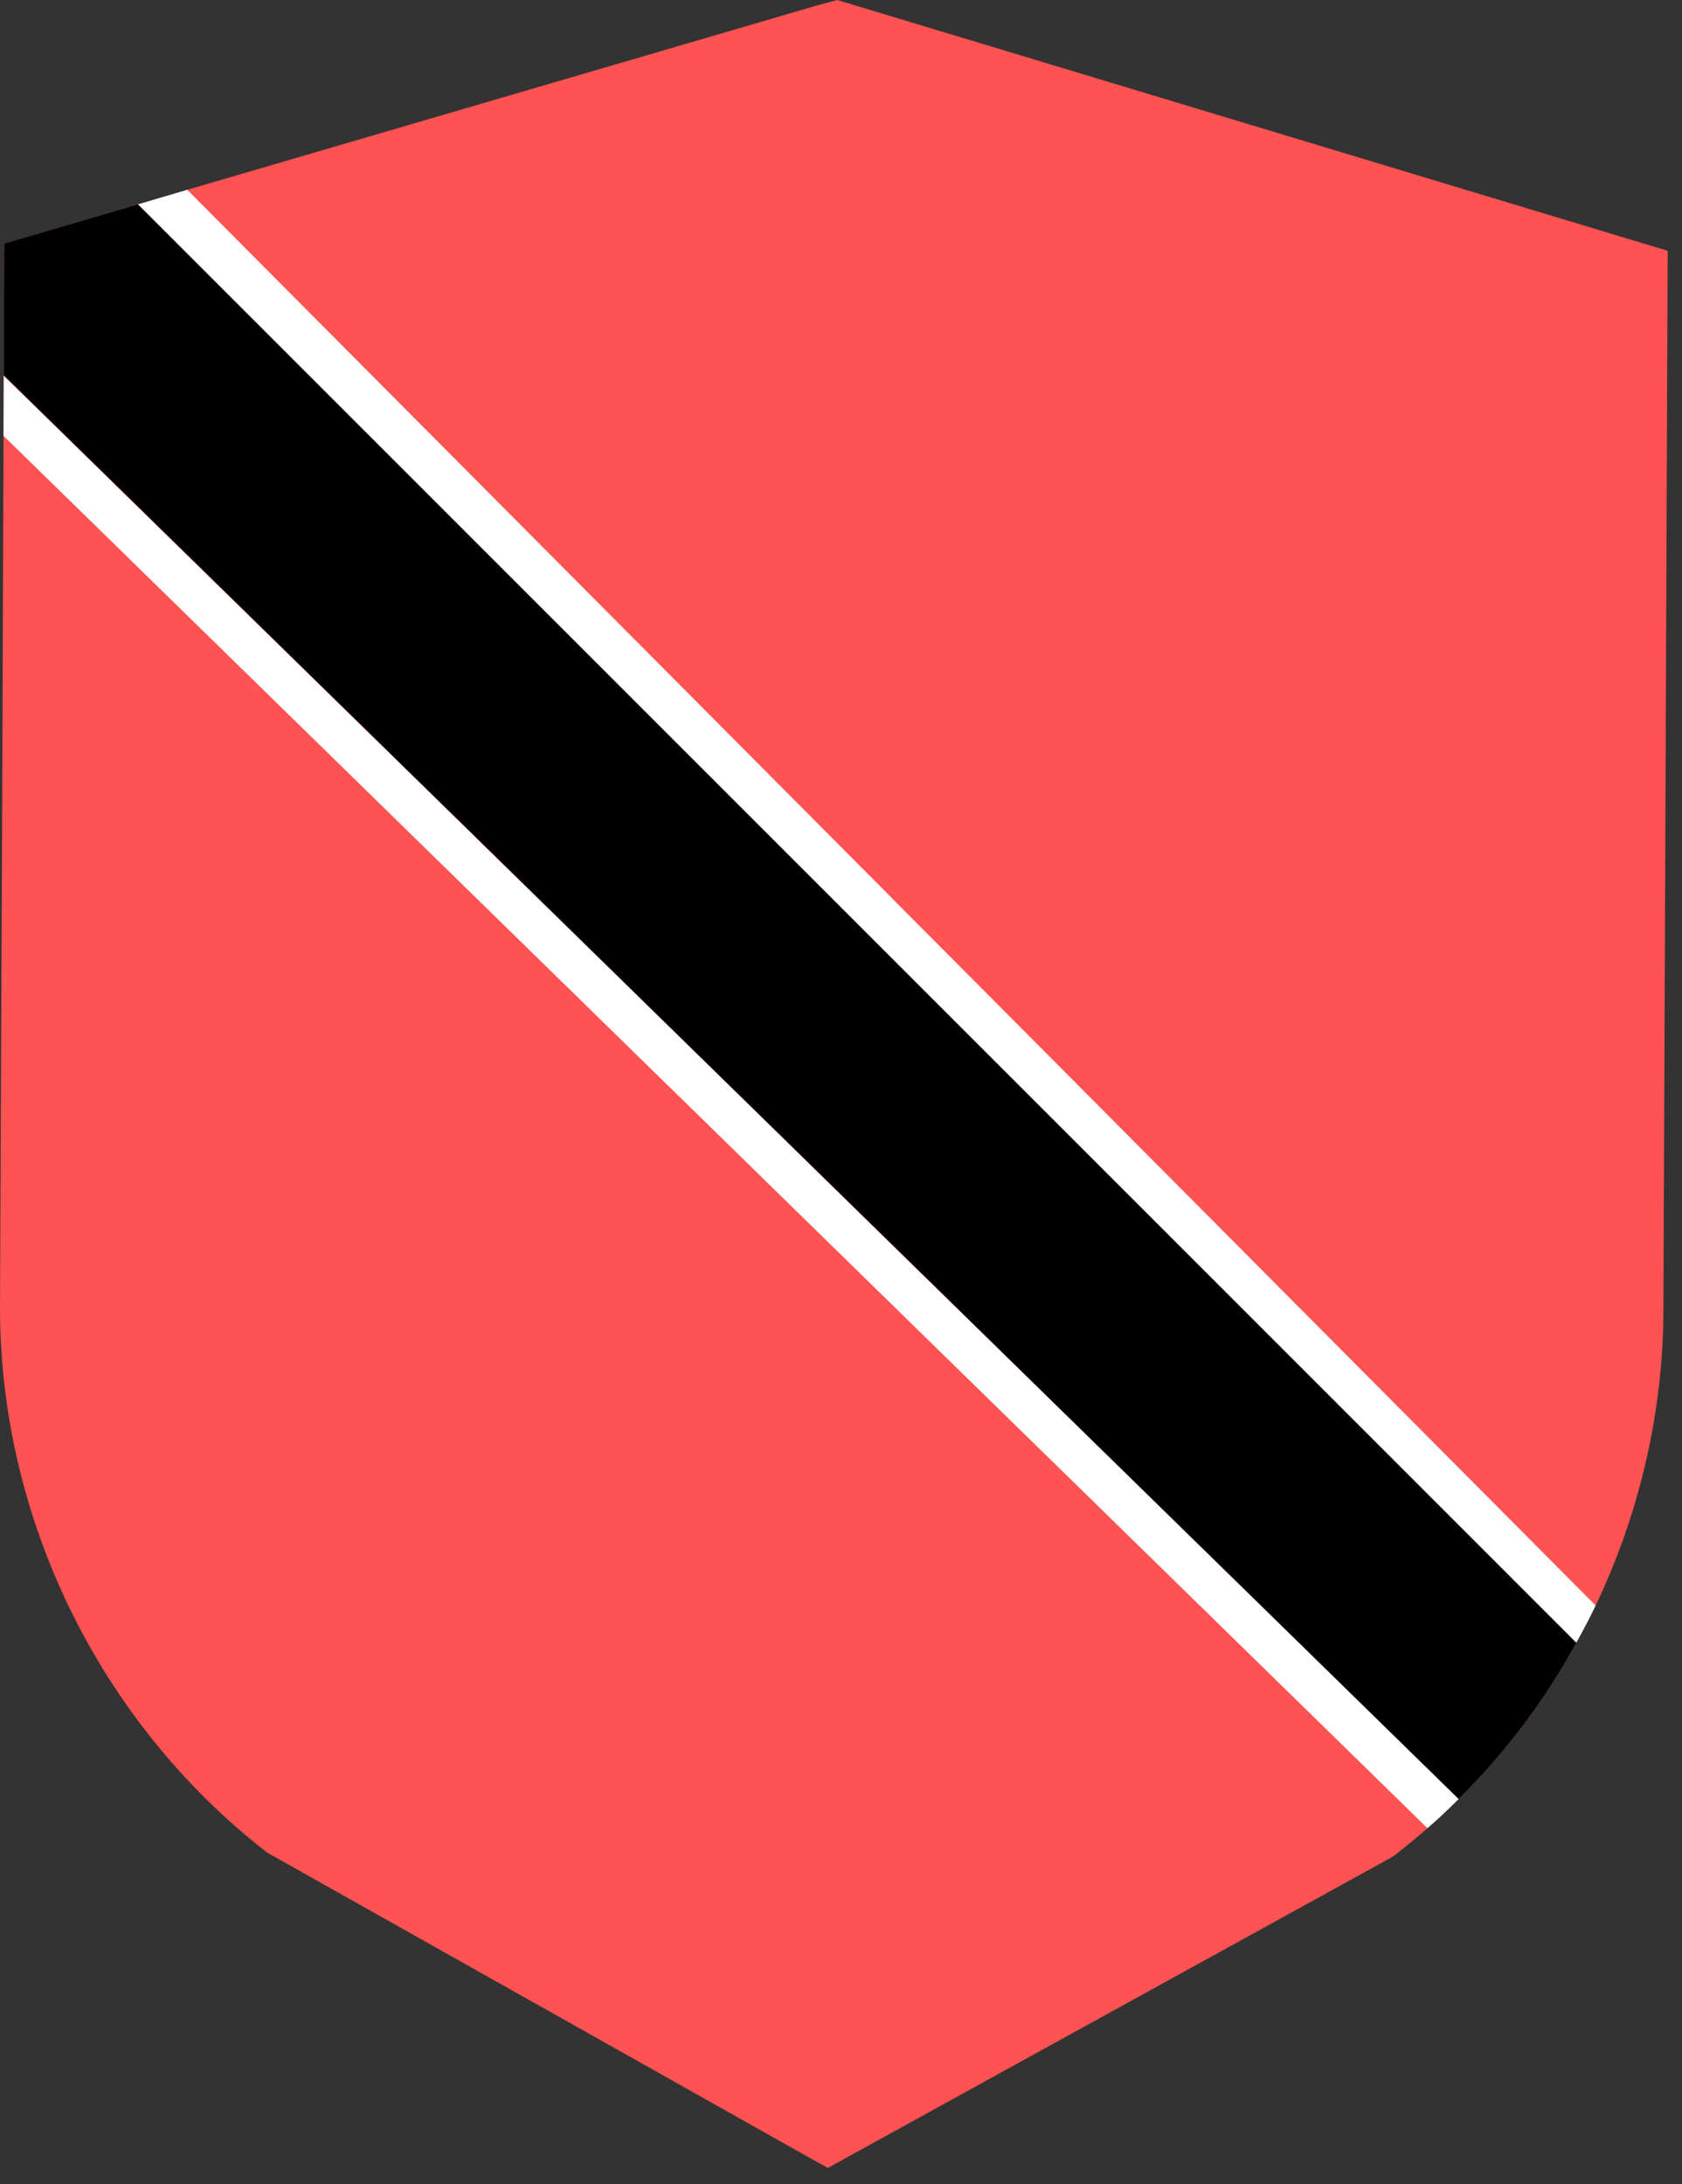 <svg width="67" height="87" viewBox="0 0 67 87" fill="none" xmlns="http://www.w3.org/2000/svg">
<rect x="0" y="0" width="67" height="87" fill="#333333" stroke="none"/>
<g clip-path="url(#clip0_116_461)">
<path d="M66.43 9.99L66.26 52.24C66.24 56.32 65.29 60.32 63.56 63.95C63.32 64.45 63.06 64.94 62.79 65.43C61.55 67.71 59.97 69.81 58.1 71.66C57.7 72.06 57.29 72.45 56.86 72.82C56.43 73.2 55.99 73.56 55.54 73.91L55.36 74.02L32.98 86.35L32.5 86.09L10.62 73.78L10.55 73.72C3.92 68.53 -0.04 60.4 -0 51.96L0.09 31.4L0.14 17.36L0.15 14.97V14.94L0.17 9.7L5.5 8.14L7.46 7.56L32.5 0.23L33.35 0L66.43 9.99Z" fill="#FF5252"/>
<path d="M62.79 65.43C61.55 67.71 59.97 69.81 58.1 71.66L0.15 14.95L0.17 9.7L5.5 8.14L62.79 65.43Z" fill="black"/>
<path d="M63.56 63.95C63.32 64.45 63.06 64.94 62.79 65.43L5.5 8.14L7.46 7.56L63.56 63.95Z" fill="white"/>
<path d="M58.1 71.66C57.7 72.06 57.29 72.45 56.86 72.82L0.14 17.36L0.15 14.97L58.1 71.66Z" fill="white"/>
</g>
<defs>
<clipPath id="clip0_116_461">
<rect width="66.43" height="86.35" fill="white"/>
</clipPath>
</defs>
</svg>
